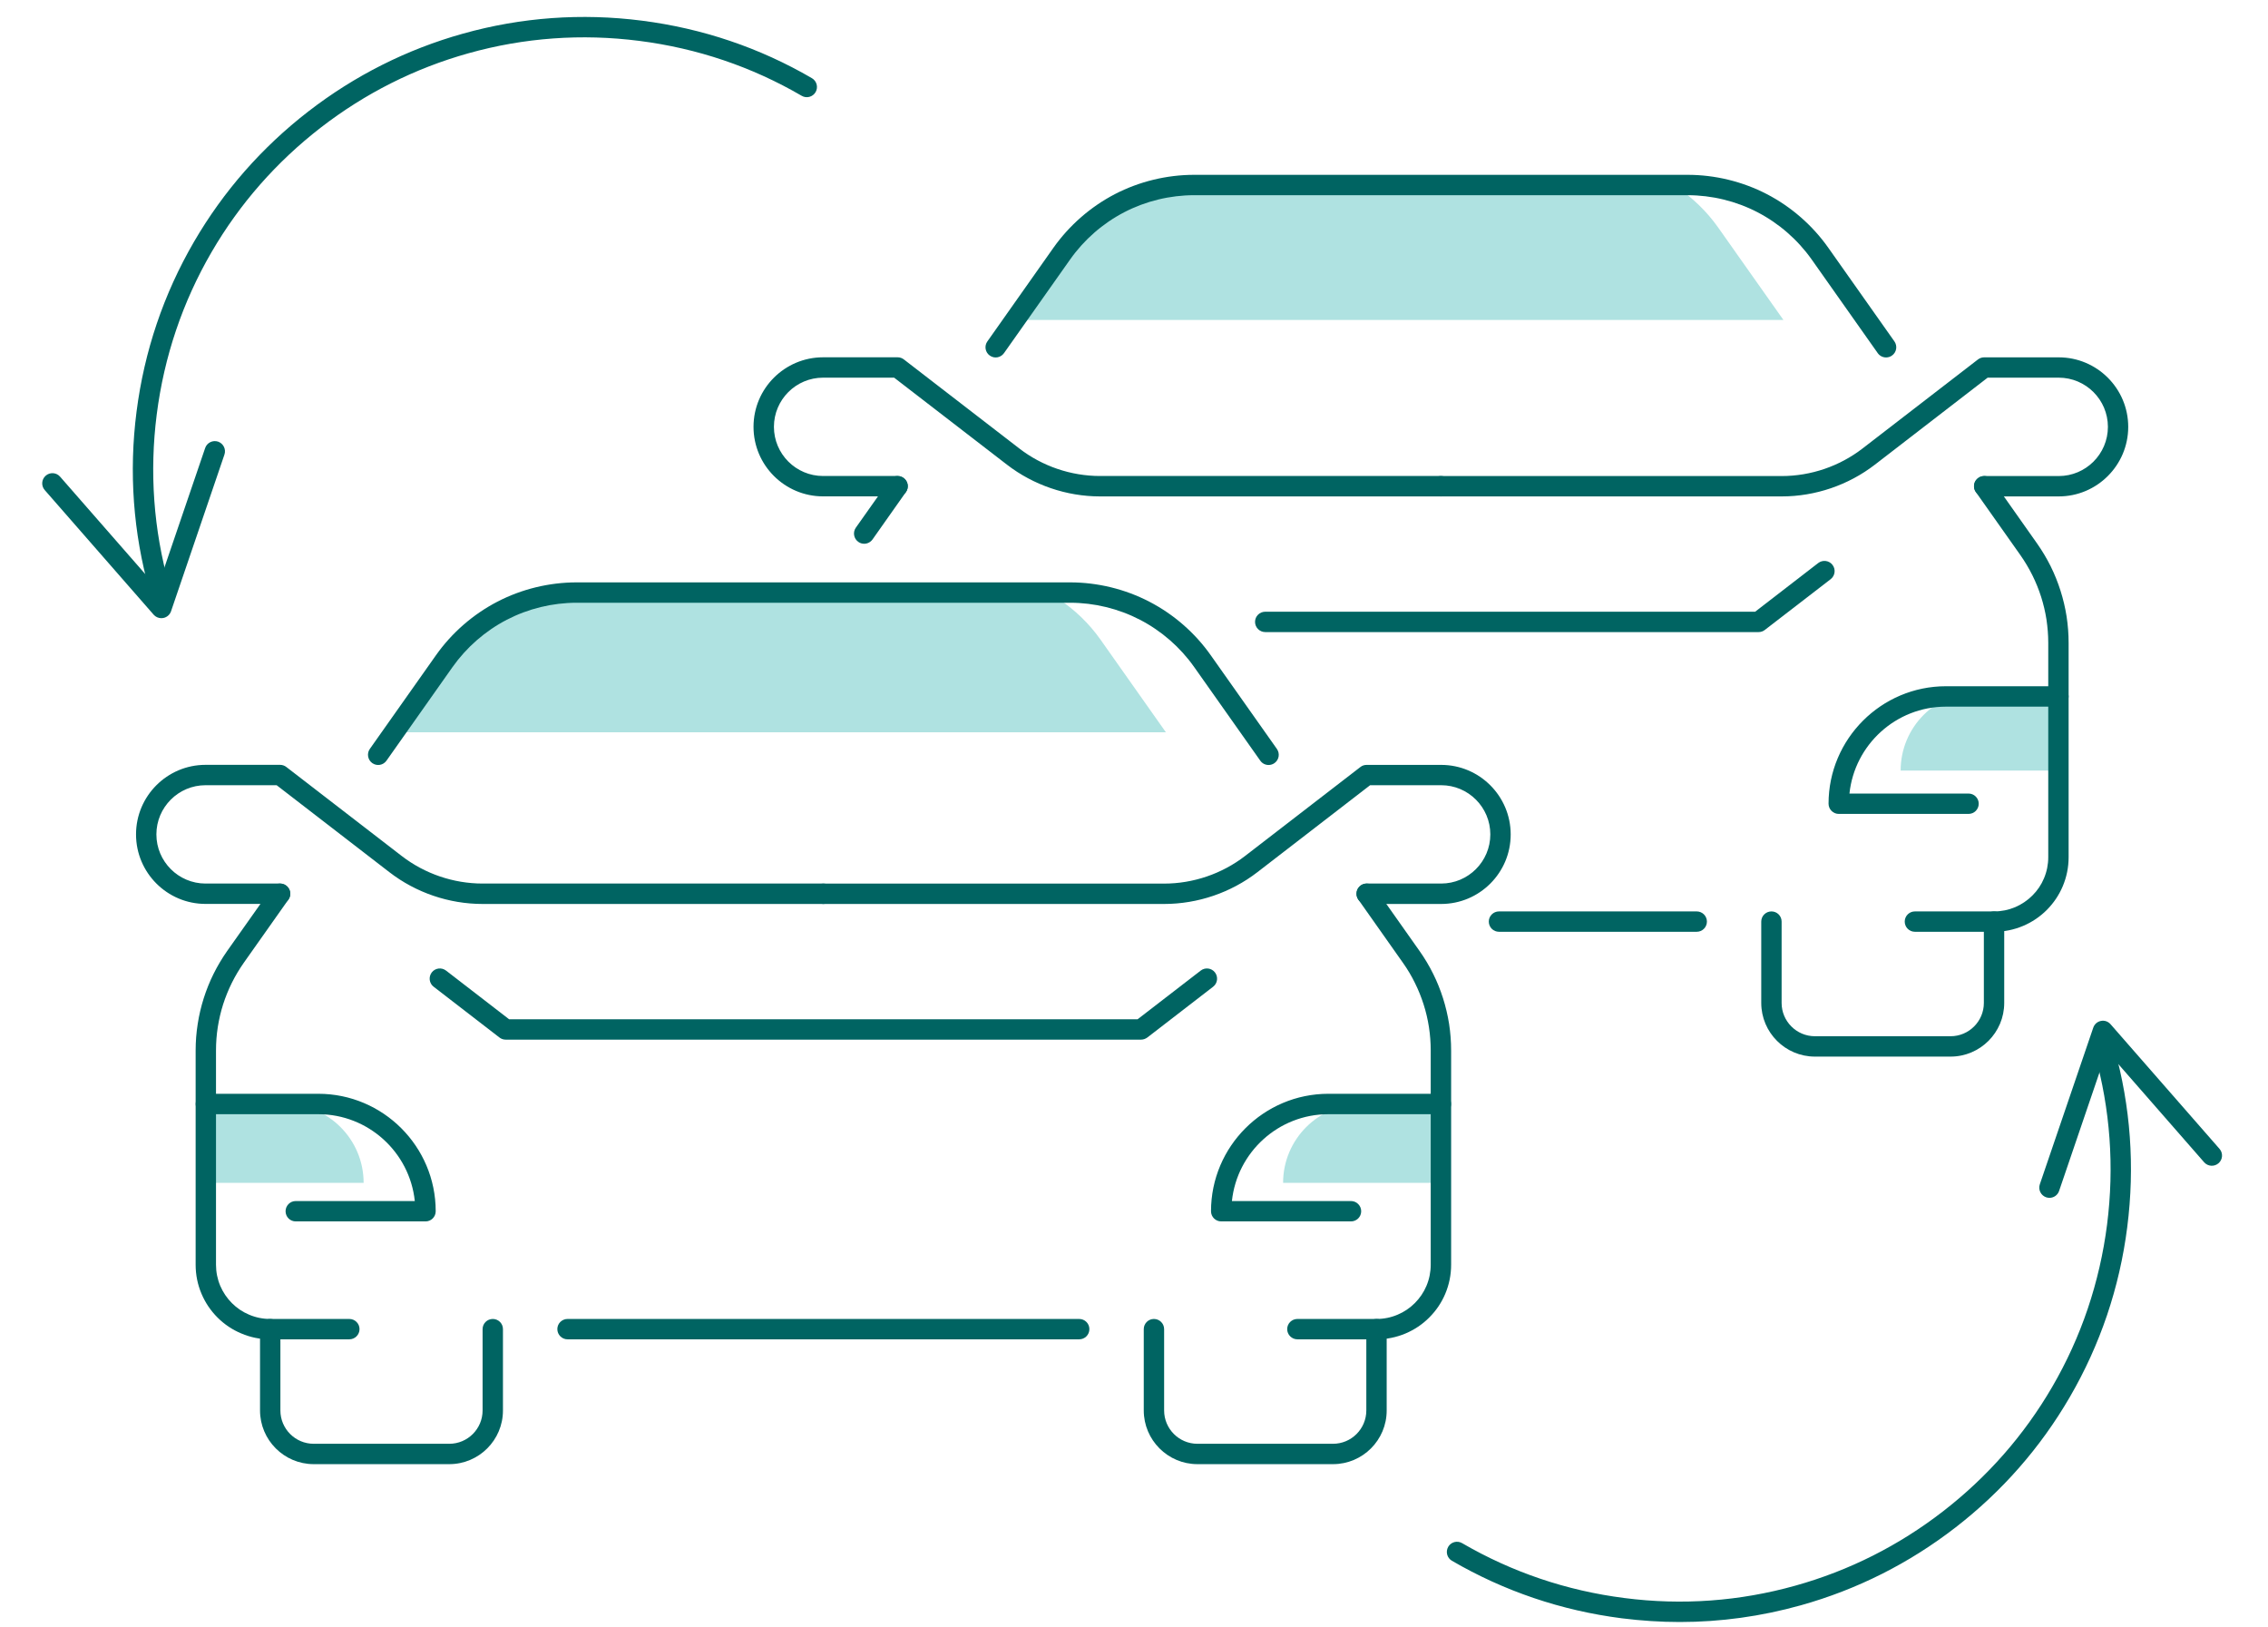 <svg width="46" height="33" viewBox="0 0 46 33" fill="none" xmlns="http://www.w3.org/2000/svg">
<path d="M22.785 4.153C22.33 4.388 21.931 4.732 21.626 5.163L20.964 6.1L20.69 6.488H36.172L35.51 5.551L34.848 4.613C34.615 4.284 34.326 4.007 34 3.789H24.278C23.751 3.789 23.24 3.917 22.785 4.153Z" fill="#AFE2E1"/>
<path d="M40.148 14.026H41.826V15.625H40.485H38.549C38.549 14.742 39.265 14.026 40.148 14.026Z" fill="#AFE2E1"/>
<path d="M29.225 10.066H22.312C21.632 10.066 20.961 9.837 20.422 9.421L18.135 7.658H16.694C16.144 7.658 15.697 8.105 15.697 8.655C15.697 9.205 16.144 9.652 16.694 9.652H18.206C18.32 9.652 18.412 9.745 18.412 9.859C18.412 9.973 18.32 10.065 18.206 10.065H16.694C15.916 10.065 15.283 9.433 15.283 8.655C15.283 7.877 15.916 7.245 16.694 7.245H18.206C18.251 7.245 18.296 7.26 18.332 7.288L20.674 9.094C21.14 9.454 21.722 9.652 22.311 9.652H29.224C29.338 9.652 29.431 9.745 29.431 9.859C29.431 9.974 29.339 10.066 29.225 10.066Z" fill="#006462"/>
<path d="M17.527 11.026C17.486 11.026 17.445 11.014 17.409 10.988C17.315 10.922 17.293 10.793 17.358 10.7L18.037 9.74C18.102 9.646 18.231 9.624 18.325 9.691C18.418 9.756 18.44 9.885 18.374 9.978L17.697 10.938C17.656 10.995 17.592 11.026 17.527 11.026Z" fill="#006462"/>
<path d="M41.755 10.066H40.244C40.13 10.066 40.037 9.973 40.037 9.859C40.037 9.745 40.13 9.653 40.244 9.653H41.755C42.305 9.653 42.753 9.206 42.753 8.656C42.753 8.106 42.306 7.658 41.755 7.658H40.314L38.027 9.422C37.489 9.837 36.818 10.066 36.137 10.066H29.224C29.11 10.066 29.018 9.974 29.018 9.86C29.018 9.746 29.11 9.653 29.224 9.653H36.137C36.727 9.653 37.308 9.455 37.775 9.095L40.117 7.289C40.153 7.261 40.198 7.246 40.243 7.246H41.755C42.533 7.246 43.165 7.878 43.165 8.656C43.165 9.433 42.533 10.066 41.755 10.066Z" fill="#006462"/>
<path d="M38.254 7.248C38.189 7.248 38.125 7.218 38.085 7.161L36.745 5.262C36.461 4.861 36.081 4.529 35.645 4.303C35.209 4.077 34.719 3.958 34.227 3.958H24.221C23.73 3.958 23.239 4.077 22.803 4.303C22.367 4.529 21.987 4.861 21.704 5.262L20.363 7.161C20.297 7.254 20.169 7.277 20.075 7.21C19.982 7.144 19.96 7.016 20.026 6.923L21.366 5.024C21.688 4.569 22.119 4.193 22.613 3.936C23.108 3.68 23.664 3.545 24.221 3.545H34.227C34.785 3.545 35.34 3.68 35.835 3.936C36.33 4.193 36.761 4.569 37.082 5.024L38.423 6.923C38.488 7.016 38.467 7.144 38.373 7.21C38.337 7.236 38.295 7.248 38.254 7.248Z" fill="#006462"/>
<path d="M34.413 18.894H30.403C30.289 18.894 30.196 18.802 30.196 18.687C30.196 18.573 30.289 18.481 30.403 18.481H34.413C34.527 18.481 34.62 18.573 34.62 18.687C34.62 18.802 34.527 18.894 34.413 18.894Z" fill="#006462"/>
<path d="M40.444 18.894C40.33 18.894 40.237 18.802 40.237 18.688C40.237 18.573 40.33 18.481 40.444 18.481C40.592 18.481 40.736 18.452 40.872 18.395C41.002 18.339 41.12 18.26 41.221 18.159C41.323 18.058 41.402 17.941 41.457 17.809C41.514 17.674 41.543 17.53 41.543 17.382V13.036C41.543 12.878 41.53 12.719 41.507 12.563C41.483 12.407 41.446 12.253 41.399 12.104C41.352 11.956 41.292 11.808 41.222 11.666C41.151 11.524 41.069 11.386 40.979 11.258L40.075 9.978C40.009 9.885 40.031 9.756 40.125 9.691C40.218 9.624 40.347 9.647 40.413 9.74L41.316 11.02C41.419 11.166 41.512 11.322 41.592 11.482C41.672 11.644 41.739 11.811 41.792 11.979C41.846 12.148 41.887 12.323 41.915 12.499C41.942 12.676 41.956 12.857 41.956 13.036V17.382C41.956 17.585 41.916 17.784 41.837 17.971C41.761 18.151 41.652 18.312 41.514 18.451C41.375 18.59 41.213 18.699 41.033 18.775C40.845 18.854 40.647 18.894 40.444 18.894Z" fill="#006462"/>
<path d="M39.562 21.425H36.81C36.21 21.425 35.722 20.936 35.722 20.337V18.687C35.722 18.573 35.815 18.481 35.929 18.481C36.043 18.481 36.135 18.573 36.135 18.687V20.337C36.135 20.709 36.438 21.012 36.81 21.012H39.562C39.934 21.012 40.237 20.709 40.237 20.337V18.894H38.839C38.724 18.894 38.632 18.802 38.632 18.687C38.632 18.573 38.724 18.481 38.839 18.481H40.443C40.557 18.481 40.65 18.573 40.65 18.687V20.337C40.65 20.937 40.162 21.425 39.562 21.425Z" fill="#006462"/>
<path d="M39.926 16.504H37.294C37.18 16.504 37.087 16.411 37.087 16.297C37.087 14.984 38.156 13.915 39.468 13.915H41.75C41.864 13.915 41.956 14.008 41.956 14.122C41.956 14.236 41.864 14.329 41.75 14.329H39.468C38.453 14.329 37.615 15.102 37.511 16.091H39.926C40.04 16.091 40.133 16.183 40.133 16.297C40.133 16.411 40.041 16.504 39.926 16.504Z" fill="#006462"/>
<path d="M35.668 12.817H25.662C25.548 12.817 25.455 12.724 25.455 12.61C25.455 12.496 25.548 12.404 25.662 12.404H35.598L36.877 11.417C36.968 11.347 37.098 11.364 37.167 11.454C37.237 11.545 37.22 11.674 37.13 11.744L35.794 12.774C35.758 12.802 35.714 12.817 35.668 12.817Z" fill="#006462"/>
<path d="M10.26 12.513C9.805 12.749 9.406 13.092 9.101 13.523L8.439 14.461L8.166 14.849H23.647L22.985 13.911L22.323 12.973C22.091 12.644 21.802 12.367 21.476 12.149H11.754C11.226 12.149 10.715 12.277 10.26 12.513Z" fill="#AFE2E1"/>
<path d="M5.776 22.386H4.098V23.985H5.439H7.375C7.375 23.102 6.659 22.386 5.776 22.386Z" fill="#AFE2E1"/>
<path d="M27.623 22.386H29.301V23.985H27.96H26.024C26.024 23.102 26.741 22.386 27.623 22.386Z" fill="#AFE2E1"/>
<path d="M16.7 18.33H9.787C9.107 18.33 8.435 18.101 7.897 17.685L5.611 15.922H4.169C3.619 15.922 3.172 16.369 3.172 16.919C3.172 17.469 3.619 17.916 4.169 17.916H5.681C5.795 17.916 5.888 18.009 5.888 18.123C5.888 18.237 5.795 18.329 5.681 18.329H4.169C3.391 18.329 2.759 17.697 2.759 16.919C2.759 16.141 3.391 15.509 4.169 15.509H5.681C5.726 15.509 5.771 15.524 5.807 15.552L8.149 17.358C8.616 17.718 9.198 17.916 9.787 17.916H16.7C16.814 17.916 16.906 18.009 16.906 18.123C16.907 18.238 16.814 18.33 16.7 18.33Z" fill="#006462"/>
<path d="M5.481 27.158C5.276 27.158 5.079 27.118 4.892 27.038C4.712 26.963 4.55 26.854 4.411 26.715C4.272 26.576 4.163 26.414 4.087 26.234C4.008 26.048 3.968 25.85 3.968 25.646V21.3C3.968 21.12 3.982 20.94 4.01 20.763C4.037 20.585 4.079 20.41 4.132 20.242C4.186 20.072 4.253 19.905 4.332 19.746C4.412 19.586 4.504 19.431 4.607 19.284L5.512 18.004C5.577 17.91 5.706 17.888 5.8 17.954C5.893 18.02 5.915 18.149 5.849 18.242L4.945 19.522C4.854 19.652 4.772 19.789 4.702 19.93C4.633 20.07 4.573 20.217 4.525 20.367C4.478 20.515 4.442 20.67 4.417 20.827C4.393 20.982 4.381 21.141 4.381 21.3V25.646C4.381 25.794 4.41 25.938 4.467 26.073C4.523 26.204 4.602 26.322 4.703 26.423C4.804 26.524 4.921 26.603 5.052 26.658C5.188 26.716 5.332 26.745 5.48 26.745C5.594 26.745 5.687 26.837 5.687 26.951C5.687 27.066 5.595 27.158 5.481 27.158Z" fill="#006462"/>
<path d="M29.23 18.33H27.718C27.604 18.33 27.512 18.237 27.512 18.123C27.512 18.009 27.604 17.916 27.718 17.916H29.23C29.78 17.916 30.227 17.469 30.227 16.919C30.227 16.369 29.78 15.922 29.23 15.922H27.789L25.502 17.686C24.964 18.101 24.293 18.33 23.612 18.33H16.699C16.585 18.33 16.493 18.238 16.493 18.123C16.493 18.009 16.585 17.917 16.699 17.917H23.612C24.202 17.917 24.783 17.718 25.25 17.359L27.592 15.553C27.628 15.524 27.672 15.51 27.718 15.51H29.23C30.007 15.51 30.64 16.142 30.64 16.92C30.641 17.697 30.008 18.33 29.23 18.33Z" fill="#006462"/>
<path d="M25.73 15.512C25.665 15.512 25.601 15.482 25.561 15.424L24.22 13.525C23.937 13.124 23.557 12.793 23.121 12.567C22.685 12.341 22.195 12.222 21.703 12.222H11.697C11.205 12.222 10.715 12.341 10.279 12.567C9.843 12.793 9.463 13.125 9.179 13.525L7.839 15.424C7.773 15.518 7.645 15.54 7.551 15.474C7.458 15.408 7.436 15.279 7.501 15.186L8.842 13.287C9.163 12.832 9.595 12.456 10.089 12.2C10.583 11.944 11.139 11.809 11.697 11.809H21.703C22.26 11.809 22.816 11.944 23.31 12.2C23.805 12.456 24.236 12.832 24.557 13.287L25.898 15.186C25.964 15.28 25.942 15.408 25.849 15.474C25.812 15.5 25.77 15.512 25.73 15.512Z" fill="#006462"/>
<path d="M21.888 27.158H11.511C11.397 27.158 11.304 27.065 11.304 26.951C11.304 26.837 11.397 26.745 11.511 26.745H21.888C22.003 26.745 22.095 26.837 22.095 26.951C22.095 27.066 22.003 27.158 21.888 27.158Z" fill="#006462"/>
<path d="M27.919 27.158C27.805 27.158 27.712 27.065 27.712 26.951C27.712 26.837 27.805 26.745 27.919 26.745C28.067 26.745 28.211 26.716 28.347 26.658C28.478 26.603 28.595 26.524 28.696 26.423C28.797 26.322 28.877 26.204 28.932 26.073C28.989 25.938 29.018 25.794 29.018 25.646V21.3C29.018 21.141 29.006 20.982 28.982 20.827C28.958 20.671 28.922 20.517 28.874 20.367C28.826 20.217 28.767 20.07 28.697 19.93C28.628 19.789 28.546 19.651 28.454 19.522L27.551 18.242C27.485 18.149 27.507 18.02 27.6 17.954C27.694 17.888 27.823 17.911 27.888 18.004L28.792 19.284C28.896 19.431 28.989 19.587 29.068 19.747C29.147 19.905 29.214 20.072 29.268 20.242C29.322 20.412 29.363 20.587 29.391 20.763C29.418 20.94 29.432 21.12 29.432 21.3V25.646C29.432 25.85 29.392 26.048 29.313 26.235C29.237 26.415 29.128 26.576 28.989 26.715C28.851 26.854 28.688 26.963 28.508 27.039C28.321 27.118 28.123 27.158 27.919 27.158Z" fill="#006462"/>
<path d="M9.113 29.689H6.362C5.762 29.689 5.274 29.2 5.274 28.6V26.951C5.274 26.837 5.366 26.745 5.48 26.745H7.085C7.199 26.745 7.292 26.837 7.292 26.951C7.292 27.065 7.199 27.158 7.085 27.158H5.687V28.6C5.687 28.973 5.99 29.276 6.362 29.276H9.113C9.485 29.276 9.788 28.973 9.788 28.6V26.951C9.788 26.837 9.881 26.745 9.995 26.745C10.109 26.745 10.201 26.837 10.201 26.951V28.6C10.202 29.201 9.713 29.689 9.113 29.689Z" fill="#006462"/>
<path d="M27.037 29.689H24.286C23.686 29.689 23.198 29.2 23.198 28.6V26.951C23.198 26.837 23.29 26.745 23.404 26.745C23.518 26.745 23.611 26.837 23.611 26.951V28.6C23.611 28.973 23.914 29.276 24.286 29.276H27.037C27.409 29.276 27.712 28.973 27.712 28.6V27.158H26.314C26.2 27.158 26.107 27.065 26.107 26.951C26.107 26.837 26.2 26.745 26.314 26.745H27.919C28.033 26.745 28.125 26.837 28.125 26.951V28.6C28.126 29.201 27.637 29.689 27.037 29.689Z" fill="#006462"/>
<path d="M8.631 24.767H5.998C5.884 24.767 5.792 24.675 5.792 24.561C5.792 24.447 5.884 24.354 5.998 24.354H8.413C8.31 23.366 7.471 22.593 6.456 22.593H4.175C4.061 22.593 3.969 22.5 3.969 22.386C3.969 22.272 4.061 22.179 4.175 22.179H6.456C7.769 22.179 8.837 23.247 8.837 24.561C8.837 24.675 8.745 24.767 8.631 24.767Z" fill="#006462"/>
<path d="M27.401 24.767H24.769C24.655 24.767 24.562 24.675 24.562 24.561C24.562 23.247 25.63 22.179 26.943 22.179H29.224C29.339 22.179 29.431 22.272 29.431 22.386C29.431 22.5 29.339 22.593 29.224 22.593H26.943C25.928 22.593 25.09 23.365 24.986 24.354H27.401C27.515 24.354 27.608 24.447 27.608 24.561C27.608 24.675 27.515 24.767 27.401 24.767Z" fill="#006462"/>
<path d="M23.143 21.081H10.256C10.21 21.081 10.166 21.066 10.13 21.038L8.795 20.008C8.704 19.939 8.688 19.809 8.757 19.718C8.827 19.628 8.956 19.611 9.047 19.681L10.326 20.668H23.073L24.353 19.681C24.443 19.611 24.573 19.628 24.642 19.718C24.712 19.809 24.695 19.939 24.605 20.008L23.27 21.038C23.233 21.065 23.189 21.081 23.143 21.081Z" fill="#006462"/>
<path d="M34.07 32.89C33.679 32.89 33.288 32.864 32.895 32.815C31.668 32.658 30.508 32.265 29.448 31.648C29.349 31.591 29.316 31.465 29.373 31.365C29.43 31.267 29.556 31.233 29.655 31.291C30.668 31.88 31.775 32.255 32.947 32.404C34.119 32.555 35.285 32.469 36.413 32.153C37.502 31.849 38.511 31.341 39.41 30.645C40.309 29.949 41.054 29.101 41.623 28.123C42.212 27.111 42.586 26.003 42.736 24.831C42.885 23.659 42.801 22.493 42.485 21.365C42.454 21.255 42.518 21.141 42.628 21.11C42.738 21.08 42.852 21.144 42.883 21.254C43.214 22.435 43.302 23.657 43.145 24.884C42.989 26.111 42.596 27.27 41.979 28.331C41.384 29.355 40.604 30.244 39.663 30.972C38.721 31.701 37.665 32.232 36.525 32.551C35.721 32.776 34.899 32.89 34.07 32.89Z" fill="#006462"/>
<path d="M41.568 24.289C41.545 24.289 41.523 24.285 41.501 24.278C41.393 24.241 41.335 24.123 41.372 24.015L42.456 20.838C42.48 20.768 42.538 20.716 42.611 20.702C42.684 20.686 42.758 20.713 42.807 20.769L45.017 23.296C45.092 23.382 45.083 23.512 44.997 23.587C44.911 23.662 44.781 23.654 44.705 23.568L42.731 21.31L41.763 24.149C41.734 24.235 41.654 24.289 41.568 24.289Z" fill="#006462"/>
<path d="M3.231 12.13C3.14 12.13 3.057 12.07 3.032 11.98C2.701 10.798 2.612 9.577 2.769 8.35C2.926 7.123 3.318 5.963 3.935 4.902C4.531 3.878 5.311 2.989 6.252 2.261C7.193 1.533 8.25 1.001 9.39 0.682C10.572 0.351 11.793 0.262 13.02 0.419C14.248 0.576 15.408 0.968 16.467 1.585C16.566 1.643 16.599 1.769 16.542 1.868C16.485 1.966 16.358 2.001 16.259 1.942C15.248 1.353 14.14 0.979 12.967 0.829C11.796 0.679 10.63 0.764 9.502 1.08C8.412 1.385 7.404 1.893 6.505 2.588C5.606 3.284 4.861 4.132 4.292 5.11C3.703 6.122 3.329 7.23 3.179 8.402C3.03 9.574 3.114 10.74 3.43 11.868C3.461 11.978 3.397 12.092 3.287 12.123C3.268 12.128 3.249 12.13 3.231 12.13Z" fill="#006462"/>
<path d="M3.273 12.535C3.214 12.535 3.157 12.51 3.117 12.465L0.907 9.937C0.832 9.851 0.841 9.721 0.927 9.646C1.012 9.571 1.143 9.579 1.218 9.665L3.193 11.923L4.161 9.085C4.198 8.976 4.315 8.92 4.423 8.955C4.531 8.993 4.589 9.11 4.552 9.218L3.469 12.395C3.445 12.465 3.385 12.517 3.313 12.531C3.299 12.534 3.286 12.535 3.273 12.535Z" fill="#006462"/>
</svg>
